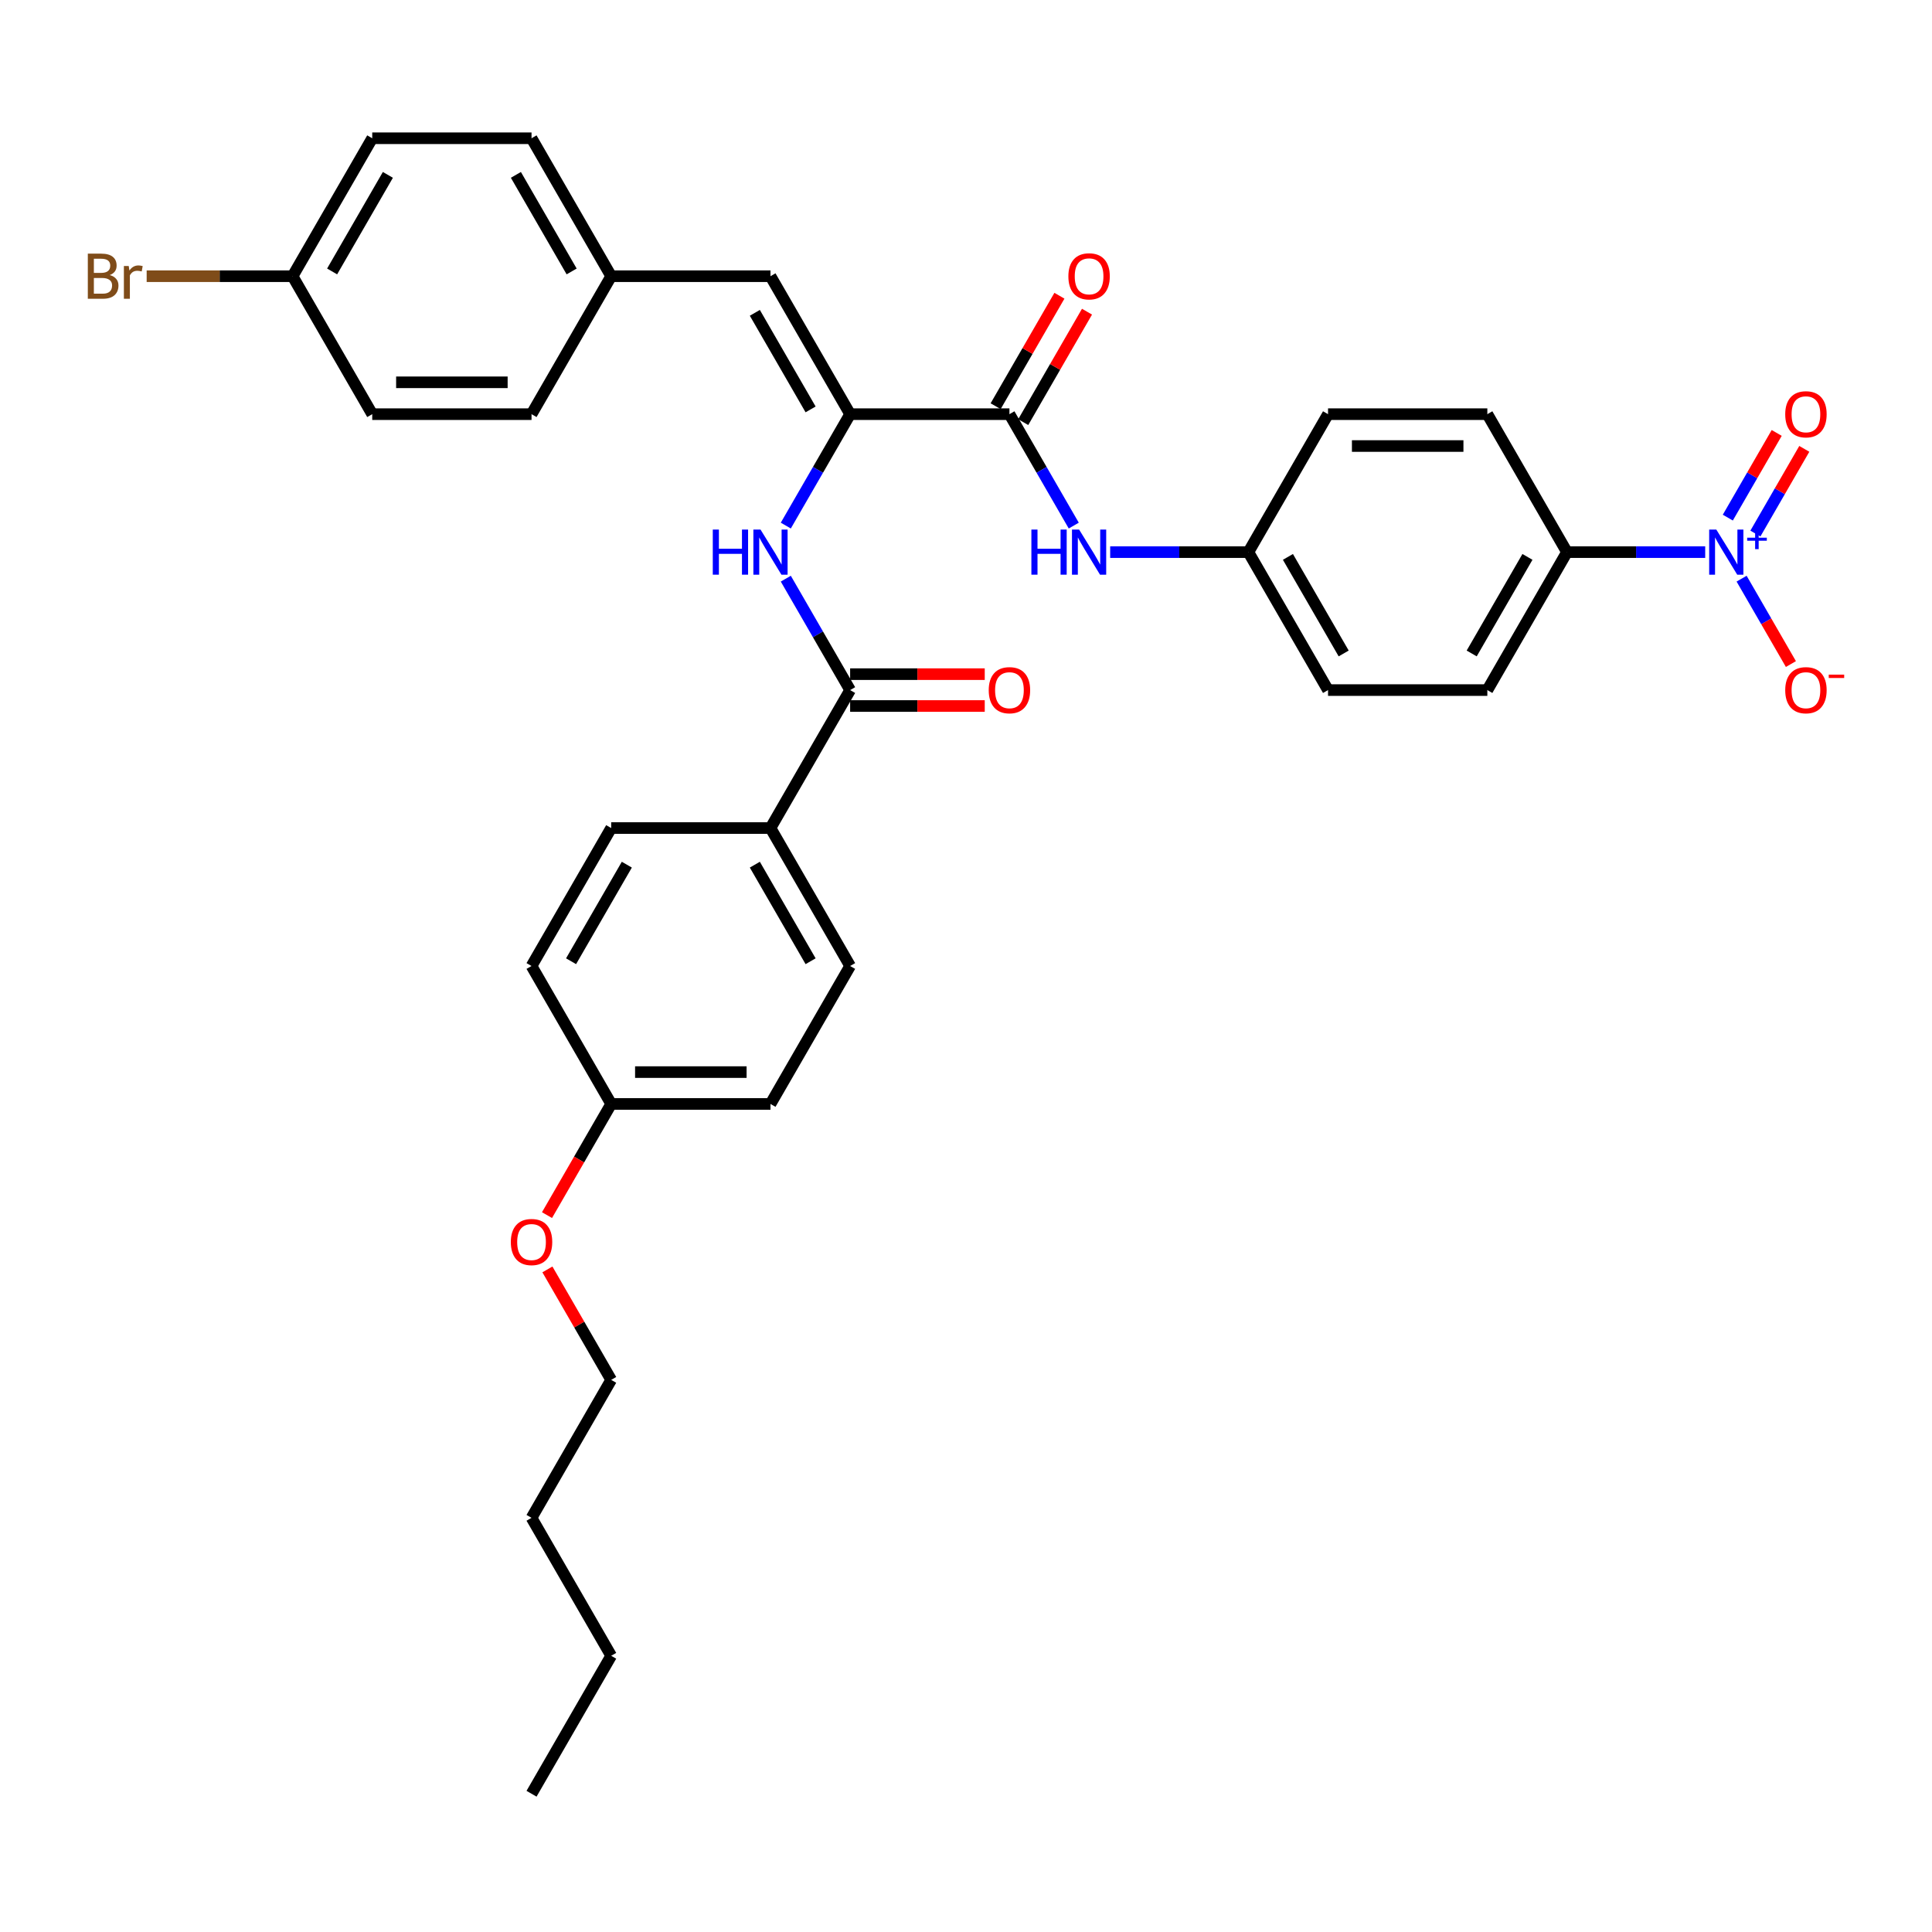 <?xml version='1.0' encoding='iso-8859-1'?>
<svg version='1.1' baseProfile='full'
              xmlns='http://www.w3.org/2000/svg'
                      xmlns:rdkit='http://www.rdkit.org/xml'
                      xmlns:xlink='http://www.w3.org/1999/xlink'
                  xml:space='preserve'
width='1000px' height='1000px' viewBox='0 0 1000 1000'>
<!-- END OF HEADER -->
<rect style='opacity:1.0;fill:#FFFFFF;stroke:none' width='1000' height='1000' x='0' y='0'> </rect>
<path class='bond-6' d='M 882.606,285.779 L 846.837,285.779' style='fill:none;fill-rule:evenodd;stroke:#0000FF;stroke-width:6px;stroke-linecap:butt;stroke-linejoin:miter;stroke-opacity:1' />
<path class='bond-6' d='M 846.837,285.779 L 811.069,285.779' style='fill:none;fill-rule:evenodd;stroke:#000000;stroke-width:6px;stroke-linecap:butt;stroke-linejoin:miter;stroke-opacity:1' />
<path class='bond-7' d='M 901.453,299.516 L 914.212,321.615' style='fill:none;fill-rule:evenodd;stroke:#0000FF;stroke-width:6px;stroke-linecap:butt;stroke-linejoin:miter;stroke-opacity:1' />
<path class='bond-7' d='M 914.212,321.615 L 926.971,343.714' style='fill:none;fill-rule:evenodd;stroke:#FF0000;stroke-width:6px;stroke-linecap:butt;stroke-linejoin:miter;stroke-opacity:1' />
<path class='bond-9' d='M 908.594,276.165 L 921.248,254.248' style='fill:none;fill-rule:evenodd;stroke:#0000FF;stroke-width:6px;stroke-linecap:butt;stroke-linejoin:miter;stroke-opacity:1' />
<path class='bond-9' d='M 921.248,254.248 L 933.902,232.33' style='fill:none;fill-rule:evenodd;stroke:#FF0000;stroke-width:6px;stroke-linecap:butt;stroke-linejoin:miter;stroke-opacity:1' />
<path class='bond-9' d='M 894.313,267.92 L 906.967,246.002' style='fill:none;fill-rule:evenodd;stroke:#0000FF;stroke-width:6px;stroke-linecap:butt;stroke-linejoin:miter;stroke-opacity:1' />
<path class='bond-9' d='M 906.967,246.002 L 919.621,224.085' style='fill:none;fill-rule:evenodd;stroke:#FF0000;stroke-width:6px;stroke-linecap:butt;stroke-linejoin:miter;stroke-opacity:1' />
<path class='bond-0' d='M 440.028,214.372 L 522.481,214.372' style='fill:none;fill-rule:evenodd;stroke:#000000;stroke-width:6px;stroke-linecap:butt;stroke-linejoin:miter;stroke-opacity:1' />
<path class='bond-2' d='M 440.028,214.372 L 423.38,243.207' style='fill:none;fill-rule:evenodd;stroke:#000000;stroke-width:6px;stroke-linecap:butt;stroke-linejoin:miter;stroke-opacity:1' />
<path class='bond-2' d='M 423.38,243.207 L 406.732,272.043' style='fill:none;fill-rule:evenodd;stroke:#0000FF;stroke-width:6px;stroke-linecap:butt;stroke-linejoin:miter;stroke-opacity:1' />
<path class='bond-4' d='M 440.028,214.372 L 398.801,142.966' style='fill:none;fill-rule:evenodd;stroke:#000000;stroke-width:6px;stroke-linecap:butt;stroke-linejoin:miter;stroke-opacity:1' />
<path class='bond-4' d='M 419.562,211.907 L 390.704,161.922' style='fill:none;fill-rule:evenodd;stroke:#000000;stroke-width:6px;stroke-linecap:butt;stroke-linejoin:miter;stroke-opacity:1' />
<path class='bond-1' d='M 522.481,214.372 L 539.129,243.207' style='fill:none;fill-rule:evenodd;stroke:#000000;stroke-width:6px;stroke-linecap:butt;stroke-linejoin:miter;stroke-opacity:1' />
<path class='bond-1' d='M 539.129,243.207 L 555.777,272.043' style='fill:none;fill-rule:evenodd;stroke:#0000FF;stroke-width:6px;stroke-linecap:butt;stroke-linejoin:miter;stroke-opacity:1' />
<path class='bond-10' d='M 529.622,218.495 L 546.127,189.907' style='fill:none;fill-rule:evenodd;stroke:#000000;stroke-width:6px;stroke-linecap:butt;stroke-linejoin:miter;stroke-opacity:1' />
<path class='bond-10' d='M 546.127,189.907 L 562.632,161.32' style='fill:none;fill-rule:evenodd;stroke:#FF0000;stroke-width:6px;stroke-linecap:butt;stroke-linejoin:miter;stroke-opacity:1' />
<path class='bond-10' d='M 515.341,210.25 L 531.846,181.662' style='fill:none;fill-rule:evenodd;stroke:#000000;stroke-width:6px;stroke-linecap:butt;stroke-linejoin:miter;stroke-opacity:1' />
<path class='bond-10' d='M 531.846,181.662 L 548.351,153.074' style='fill:none;fill-rule:evenodd;stroke:#FF0000;stroke-width:6px;stroke-linecap:butt;stroke-linejoin:miter;stroke-opacity:1' />
<path class='bond-3' d='M 406.732,299.516 L 423.38,328.351' style='fill:none;fill-rule:evenodd;stroke:#0000FF;stroke-width:6px;stroke-linecap:butt;stroke-linejoin:miter;stroke-opacity:1' />
<path class='bond-3' d='M 423.38,328.351 L 440.028,357.186' style='fill:none;fill-rule:evenodd;stroke:#000000;stroke-width:6px;stroke-linecap:butt;stroke-linejoin:miter;stroke-opacity:1' />
<path class='bond-8' d='M 440.028,357.186 L 398.801,428.593' style='fill:none;fill-rule:evenodd;stroke:#000000;stroke-width:6px;stroke-linecap:butt;stroke-linejoin:miter;stroke-opacity:1' />
<path class='bond-11' d='M 440.028,365.432 L 474.865,365.432' style='fill:none;fill-rule:evenodd;stroke:#000000;stroke-width:6px;stroke-linecap:butt;stroke-linejoin:miter;stroke-opacity:1' />
<path class='bond-11' d='M 474.865,365.432 L 509.701,365.432' style='fill:none;fill-rule:evenodd;stroke:#FF0000;stroke-width:6px;stroke-linecap:butt;stroke-linejoin:miter;stroke-opacity:1' />
<path class='bond-11' d='M 440.028,348.941 L 474.865,348.941' style='fill:none;fill-rule:evenodd;stroke:#000000;stroke-width:6px;stroke-linecap:butt;stroke-linejoin:miter;stroke-opacity:1' />
<path class='bond-11' d='M 474.865,348.941 L 509.701,348.941' style='fill:none;fill-rule:evenodd;stroke:#FF0000;stroke-width:6px;stroke-linecap:butt;stroke-linejoin:miter;stroke-opacity:1' />
<path class='bond-12' d='M 398.801,142.966 L 316.348,142.966' style='fill:none;fill-rule:evenodd;stroke:#000000;stroke-width:6px;stroke-linecap:butt;stroke-linejoin:miter;stroke-opacity:1' />
<path class='bond-5' d='M 574.625,285.779 L 610.393,285.779' style='fill:none;fill-rule:evenodd;stroke:#0000FF;stroke-width:6px;stroke-linecap:butt;stroke-linejoin:miter;stroke-opacity:1' />
<path class='bond-5' d='M 610.393,285.779 L 646.162,285.779' style='fill:none;fill-rule:evenodd;stroke:#000000;stroke-width:6px;stroke-linecap:butt;stroke-linejoin:miter;stroke-opacity:1' />
<path class='bond-13' d='M 811.069,285.779 L 769.842,357.186' style='fill:none;fill-rule:evenodd;stroke:#000000;stroke-width:6px;stroke-linecap:butt;stroke-linejoin:miter;stroke-opacity:1' />
<path class='bond-13' d='M 790.604,288.245 L 761.745,338.23' style='fill:none;fill-rule:evenodd;stroke:#000000;stroke-width:6px;stroke-linecap:butt;stroke-linejoin:miter;stroke-opacity:1' />
<path class='bond-14' d='M 811.069,285.779 L 769.842,214.372' style='fill:none;fill-rule:evenodd;stroke:#000000;stroke-width:6px;stroke-linecap:butt;stroke-linejoin:miter;stroke-opacity:1' />
<path class='bond-15' d='M 398.801,428.593 L 440.028,500' style='fill:none;fill-rule:evenodd;stroke:#000000;stroke-width:6px;stroke-linecap:butt;stroke-linejoin:miter;stroke-opacity:1' />
<path class='bond-15' d='M 390.704,447.55 L 419.562,497.534' style='fill:none;fill-rule:evenodd;stroke:#000000;stroke-width:6px;stroke-linecap:butt;stroke-linejoin:miter;stroke-opacity:1' />
<path class='bond-16' d='M 398.801,428.593 L 316.348,428.593' style='fill:none;fill-rule:evenodd;stroke:#000000;stroke-width:6px;stroke-linecap:butt;stroke-linejoin:miter;stroke-opacity:1' />
<path class='bond-25' d='M 316.348,142.966 L 275.121,214.372' style='fill:none;fill-rule:evenodd;stroke:#000000;stroke-width:6px;stroke-linecap:butt;stroke-linejoin:miter;stroke-opacity:1' />
<path class='bond-26' d='M 316.348,142.966 L 275.121,71.559' style='fill:none;fill-rule:evenodd;stroke:#000000;stroke-width:6px;stroke-linecap:butt;stroke-linejoin:miter;stroke-opacity:1' />
<path class='bond-26' d='M 295.882,140.5 L 267.023,90.515' style='fill:none;fill-rule:evenodd;stroke:#000000;stroke-width:6px;stroke-linecap:butt;stroke-linejoin:miter;stroke-opacity:1' />
<path class='bond-20' d='M 769.842,357.186 L 687.389,357.186' style='fill:none;fill-rule:evenodd;stroke:#000000;stroke-width:6px;stroke-linecap:butt;stroke-linejoin:miter;stroke-opacity:1' />
<path class='bond-21' d='M 769.842,214.372 L 687.389,214.372' style='fill:none;fill-rule:evenodd;stroke:#000000;stroke-width:6px;stroke-linecap:butt;stroke-linejoin:miter;stroke-opacity:1' />
<path class='bond-21' d='M 757.474,230.863 L 699.757,230.863' style='fill:none;fill-rule:evenodd;stroke:#000000;stroke-width:6px;stroke-linecap:butt;stroke-linejoin:miter;stroke-opacity:1' />
<path class='bond-23' d='M 440.028,500 L 398.801,571.407' style='fill:none;fill-rule:evenodd;stroke:#000000;stroke-width:6px;stroke-linecap:butt;stroke-linejoin:miter;stroke-opacity:1' />
<path class='bond-22' d='M 316.348,428.593 L 275.121,500' style='fill:none;fill-rule:evenodd;stroke:#000000;stroke-width:6px;stroke-linecap:butt;stroke-linejoin:miter;stroke-opacity:1' />
<path class='bond-22' d='M 324.445,447.55 L 295.586,497.534' style='fill:none;fill-rule:evenodd;stroke:#000000;stroke-width:6px;stroke-linecap:butt;stroke-linejoin:miter;stroke-opacity:1' />
<path class='bond-17' d='M 646.162,285.779 L 687.389,214.372' style='fill:none;fill-rule:evenodd;stroke:#000000;stroke-width:6px;stroke-linecap:butt;stroke-linejoin:miter;stroke-opacity:1' />
<path class='bond-34' d='M 646.162,285.779 L 687.389,357.186' style='fill:none;fill-rule:evenodd;stroke:#000000;stroke-width:6px;stroke-linecap:butt;stroke-linejoin:miter;stroke-opacity:1' />
<path class='bond-34' d='M 666.627,288.245 L 695.486,338.23' style='fill:none;fill-rule:evenodd;stroke:#000000;stroke-width:6px;stroke-linecap:butt;stroke-linejoin:miter;stroke-opacity:1' />
<path class='bond-18' d='M 151.44,142.966 L 192.667,71.559' style='fill:none;fill-rule:evenodd;stroke:#000000;stroke-width:6px;stroke-linecap:butt;stroke-linejoin:miter;stroke-opacity:1' />
<path class='bond-18' d='M 171.906,140.5 L 200.765,90.515' style='fill:none;fill-rule:evenodd;stroke:#000000;stroke-width:6px;stroke-linecap:butt;stroke-linejoin:miter;stroke-opacity:1' />
<path class='bond-24' d='M 151.44,142.966 L 113.677,142.966' style='fill:none;fill-rule:evenodd;stroke:#000000;stroke-width:6px;stroke-linecap:butt;stroke-linejoin:miter;stroke-opacity:1' />
<path class='bond-24' d='M 113.677,142.966 L 75.913,142.966' style='fill:none;fill-rule:evenodd;stroke:#7F4C19;stroke-width:6px;stroke-linecap:butt;stroke-linejoin:miter;stroke-opacity:1' />
<path class='bond-35' d='M 151.44,142.966 L 192.667,214.372' style='fill:none;fill-rule:evenodd;stroke:#000000;stroke-width:6px;stroke-linecap:butt;stroke-linejoin:miter;stroke-opacity:1' />
<path class='bond-19' d='M 316.348,571.407 L 275.121,500' style='fill:none;fill-rule:evenodd;stroke:#000000;stroke-width:6px;stroke-linecap:butt;stroke-linejoin:miter;stroke-opacity:1' />
<path class='bond-29' d='M 316.348,571.407 L 299.738,600.176' style='fill:none;fill-rule:evenodd;stroke:#000000;stroke-width:6px;stroke-linecap:butt;stroke-linejoin:miter;stroke-opacity:1' />
<path class='bond-29' d='M 299.738,600.176 L 283.128,628.945' style='fill:none;fill-rule:evenodd;stroke:#FF0000;stroke-width:6px;stroke-linecap:butt;stroke-linejoin:miter;stroke-opacity:1' />
<path class='bond-36' d='M 316.348,571.407 L 398.801,571.407' style='fill:none;fill-rule:evenodd;stroke:#000000;stroke-width:6px;stroke-linecap:butt;stroke-linejoin:miter;stroke-opacity:1' />
<path class='bond-36' d='M 328.716,554.916 L 386.433,554.916' style='fill:none;fill-rule:evenodd;stroke:#000000;stroke-width:6px;stroke-linecap:butt;stroke-linejoin:miter;stroke-opacity:1' />
<path class='bond-28' d='M 275.121,214.372 L 192.667,214.372' style='fill:none;fill-rule:evenodd;stroke:#000000;stroke-width:6px;stroke-linecap:butt;stroke-linejoin:miter;stroke-opacity:1' />
<path class='bond-28' d='M 262.753,197.882 L 205.035,197.882' style='fill:none;fill-rule:evenodd;stroke:#000000;stroke-width:6px;stroke-linecap:butt;stroke-linejoin:miter;stroke-opacity:1' />
<path class='bond-27' d='M 275.121,71.559 L 192.667,71.559' style='fill:none;fill-rule:evenodd;stroke:#000000;stroke-width:6px;stroke-linecap:butt;stroke-linejoin:miter;stroke-opacity:1' />
<path class='bond-30' d='M 283.337,657.045 L 299.842,685.633' style='fill:none;fill-rule:evenodd;stroke:#FF0000;stroke-width:6px;stroke-linecap:butt;stroke-linejoin:miter;stroke-opacity:1' />
<path class='bond-30' d='M 299.842,685.633 L 316.348,714.221' style='fill:none;fill-rule:evenodd;stroke:#000000;stroke-width:6px;stroke-linecap:butt;stroke-linejoin:miter;stroke-opacity:1' />
<path class='bond-31' d='M 316.348,714.221 L 275.121,785.628' style='fill:none;fill-rule:evenodd;stroke:#000000;stroke-width:6px;stroke-linecap:butt;stroke-linejoin:miter;stroke-opacity:1' />
<path class='bond-32' d='M 275.121,785.628 L 316.348,857.034' style='fill:none;fill-rule:evenodd;stroke:#000000;stroke-width:6px;stroke-linecap:butt;stroke-linejoin:miter;stroke-opacity:1' />
<path class='bond-33' d='M 316.348,857.034 L 275.121,928.441' style='fill:none;fill-rule:evenodd;stroke:#000000;stroke-width:6px;stroke-linecap:butt;stroke-linejoin:miter;stroke-opacity:1' />
<path  class='atom-0' d='M 888.361 274.104
L 896.013 286.472
Q 896.771 287.692, 897.992 289.902
Q 899.212 292.112, 899.278 292.244
L 899.278 274.104
L 902.378 274.104
L 902.378 297.455
L 899.179 297.455
L 890.966 283.932
Q 890.01 282.349, 888.988 280.535
Q 887.998 278.721, 887.701 278.161
L 887.701 297.455
L 884.667 297.455
L 884.667 274.104
L 888.361 274.104
' fill='#0000FF'/>
<path  class='atom-0' d='M 904.337 278.313
L 908.451 278.313
L 908.451 273.981
L 910.28 273.981
L 910.28 278.313
L 914.503 278.313
L 914.503 279.88
L 910.28 279.88
L 910.28 284.234
L 908.451 284.234
L 908.451 279.88
L 904.337 279.88
L 904.337 278.313
' fill='#0000FF'/>
<path  class='atom-3' d='M 368.936 274.104
L 372.103 274.104
L 372.103 284.031
L 384.042 284.031
L 384.042 274.104
L 387.208 274.104
L 387.208 297.455
L 384.042 297.455
L 384.042 286.67
L 372.103 286.67
L 372.103 297.455
L 368.936 297.455
L 368.936 274.104
' fill='#0000FF'/>
<path  class='atom-3' d='M 393.64 274.104
L 401.291 286.472
Q 402.05 287.692, 403.27 289.902
Q 404.49 292.112, 404.556 292.244
L 404.556 274.104
L 407.657 274.104
L 407.657 297.455
L 404.457 297.455
L 396.245 283.932
Q 395.289 282.349, 394.266 280.535
Q 393.277 278.721, 392.98 278.161
L 392.98 297.455
L 389.946 297.455
L 389.946 274.104
L 393.64 274.104
' fill='#0000FF'/>
<path  class='atom-6' d='M 533.844 274.104
L 537.01 274.104
L 537.01 284.031
L 548.949 284.031
L 548.949 274.104
L 552.115 274.104
L 552.115 297.455
L 548.949 297.455
L 548.949 286.67
L 537.01 286.67
L 537.01 297.455
L 533.844 297.455
L 533.844 274.104
' fill='#0000FF'/>
<path  class='atom-6' d='M 558.547 274.104
L 566.198 286.472
Q 566.957 287.692, 568.177 289.902
Q 569.398 292.112, 569.464 292.244
L 569.464 274.104
L 572.564 274.104
L 572.564 297.455
L 569.365 297.455
L 561.152 283.932
Q 560.196 282.349, 559.173 280.535
Q 558.184 278.721, 557.887 278.161
L 557.887 297.455
L 554.853 297.455
L 554.853 274.104
L 558.547 274.104
' fill='#0000FF'/>
<path  class='atom-8' d='M 924.03 357.252
Q 924.03 351.645, 926.801 348.512
Q 929.571 345.379, 934.749 345.379
Q 939.927 345.379, 942.698 348.512
Q 945.468 351.645, 945.468 357.252
Q 945.468 362.925, 942.665 366.157
Q 939.861 369.356, 934.749 369.356
Q 929.604 369.356, 926.801 366.157
Q 924.03 362.958, 924.03 357.252
M 934.749 366.718
Q 938.311 366.718, 940.224 364.343
Q 942.17 361.936, 942.17 357.252
Q 942.17 352.668, 940.224 350.359
Q 938.311 348.017, 934.749 348.017
Q 931.187 348.017, 929.241 350.326
Q 927.329 352.635, 927.329 357.252
Q 927.329 361.969, 929.241 364.343
Q 931.187 366.718, 934.749 366.718
' fill='#FF0000'/>
<path  class='atom-8' d='M 946.557 349.19
L 954.545 349.19
L 954.545 350.932
L 946.557 350.932
L 946.557 349.19
' fill='#FF0000'/>
<path  class='atom-10' d='M 924.03 214.438
Q 924.03 208.832, 926.801 205.698
Q 929.571 202.565, 934.749 202.565
Q 939.927 202.565, 942.698 205.698
Q 945.468 208.832, 945.468 214.438
Q 945.468 220.111, 942.665 223.343
Q 939.861 226.543, 934.749 226.543
Q 929.604 226.543, 926.801 223.343
Q 924.03 220.144, 924.03 214.438
M 934.749 223.904
Q 938.311 223.904, 940.224 221.529
Q 942.17 219.122, 942.17 214.438
Q 942.17 209.854, 940.224 207.545
Q 938.311 205.204, 934.749 205.204
Q 931.187 205.204, 929.241 207.512
Q 927.329 209.821, 927.329 214.438
Q 927.329 219.155, 929.241 221.529
Q 931.187 223.904, 934.749 223.904
' fill='#FF0000'/>
<path  class='atom-11' d='M 552.989 143.032
Q 552.989 137.425, 555.76 134.291
Q 558.53 131.158, 563.708 131.158
Q 568.886 131.158, 571.657 134.291
Q 574.427 137.425, 574.427 143.032
Q 574.427 148.704, 571.624 151.936
Q 568.82 155.136, 563.708 155.136
Q 558.563 155.136, 555.76 151.936
Q 552.989 148.737, 552.989 143.032
M 563.708 152.497
Q 567.27 152.497, 569.183 150.123
Q 571.129 147.715, 571.129 143.032
Q 571.129 138.447, 569.183 136.138
Q 567.27 133.797, 563.708 133.797
Q 560.146 133.797, 558.2 136.105
Q 556.287 138.414, 556.287 143.032
Q 556.287 147.748, 558.2 150.123
Q 560.146 152.497, 563.708 152.497
' fill='#FF0000'/>
<path  class='atom-12' d='M 511.762 357.252
Q 511.762 351.645, 514.533 348.512
Q 517.303 345.379, 522.481 345.379
Q 527.66 345.379, 530.43 348.512
Q 533.2 351.645, 533.2 357.252
Q 533.2 362.925, 530.397 366.157
Q 527.594 369.356, 522.481 369.356
Q 517.336 369.356, 514.533 366.157
Q 511.762 362.958, 511.762 357.252
M 522.481 366.718
Q 526.043 366.718, 527.956 364.343
Q 529.902 361.936, 529.902 357.252
Q 529.902 352.668, 527.956 350.359
Q 526.043 348.017, 522.481 348.017
Q 518.919 348.017, 516.974 350.326
Q 515.061 352.635, 515.061 357.252
Q 515.061 361.969, 516.974 364.343
Q 518.919 366.718, 522.481 366.718
' fill='#FF0000'/>
<path  class='atom-25' d='M 56.8 142.372
Q 59.043 142.999, 60.164 144.384
Q 61.319 145.736, 61.319 147.748
Q 61.319 150.98, 59.241 152.827
Q 57.196 154.641, 53.304 154.641
L 45.455 154.641
L 45.455 131.29
L 52.348 131.29
Q 56.338 131.29, 58.35 132.906
Q 60.362 134.522, 60.362 137.491
Q 60.362 141.02, 56.8 142.372
M 48.588 133.929
L 48.588 141.251
L 52.348 141.251
Q 54.656 141.251, 55.844 140.327
Q 57.064 139.371, 57.064 137.491
Q 57.064 133.929, 52.348 133.929
L 48.588 133.929
M 53.304 152.002
Q 55.58 152.002, 56.8 150.914
Q 58.02 149.826, 58.02 147.748
Q 58.02 145.835, 56.668 144.878
Q 55.349 143.889, 52.809 143.889
L 48.588 143.889
L 48.588 152.002
L 53.304 152.002
' fill='#7F4C19'/>
<path  class='atom-25' d='M 66.629 137.689
L 66.991 140.03
Q 68.772 137.392, 71.675 137.392
Q 72.598 137.392, 73.852 137.721
L 73.357 140.492
Q 71.939 140.162, 71.147 140.162
Q 69.762 140.162, 68.838 140.723
Q 67.948 141.251, 67.222 142.537
L 67.222 154.641
L 64.122 154.641
L 64.122 137.689
L 66.629 137.689
' fill='#7F4C19'/>
<path  class='atom-30' d='M 264.402 642.88
Q 264.402 637.273, 267.172 634.14
Q 269.943 631.006, 275.121 631.006
Q 280.299 631.006, 283.069 634.14
Q 285.84 637.273, 285.84 642.88
Q 285.84 648.553, 283.036 651.785
Q 280.233 654.984, 275.121 654.984
Q 269.976 654.984, 267.172 651.785
Q 264.402 648.586, 264.402 642.88
M 275.121 652.345
Q 278.683 652.345, 280.596 649.971
Q 282.542 647.563, 282.542 642.88
Q 282.542 638.295, 280.596 635.987
Q 278.683 633.645, 275.121 633.645
Q 271.559 633.645, 269.613 635.954
Q 267.7 638.262, 267.7 642.88
Q 267.7 647.596, 269.613 649.971
Q 271.559 652.345, 275.121 652.345
' fill='#FF0000'/>
</svg>
